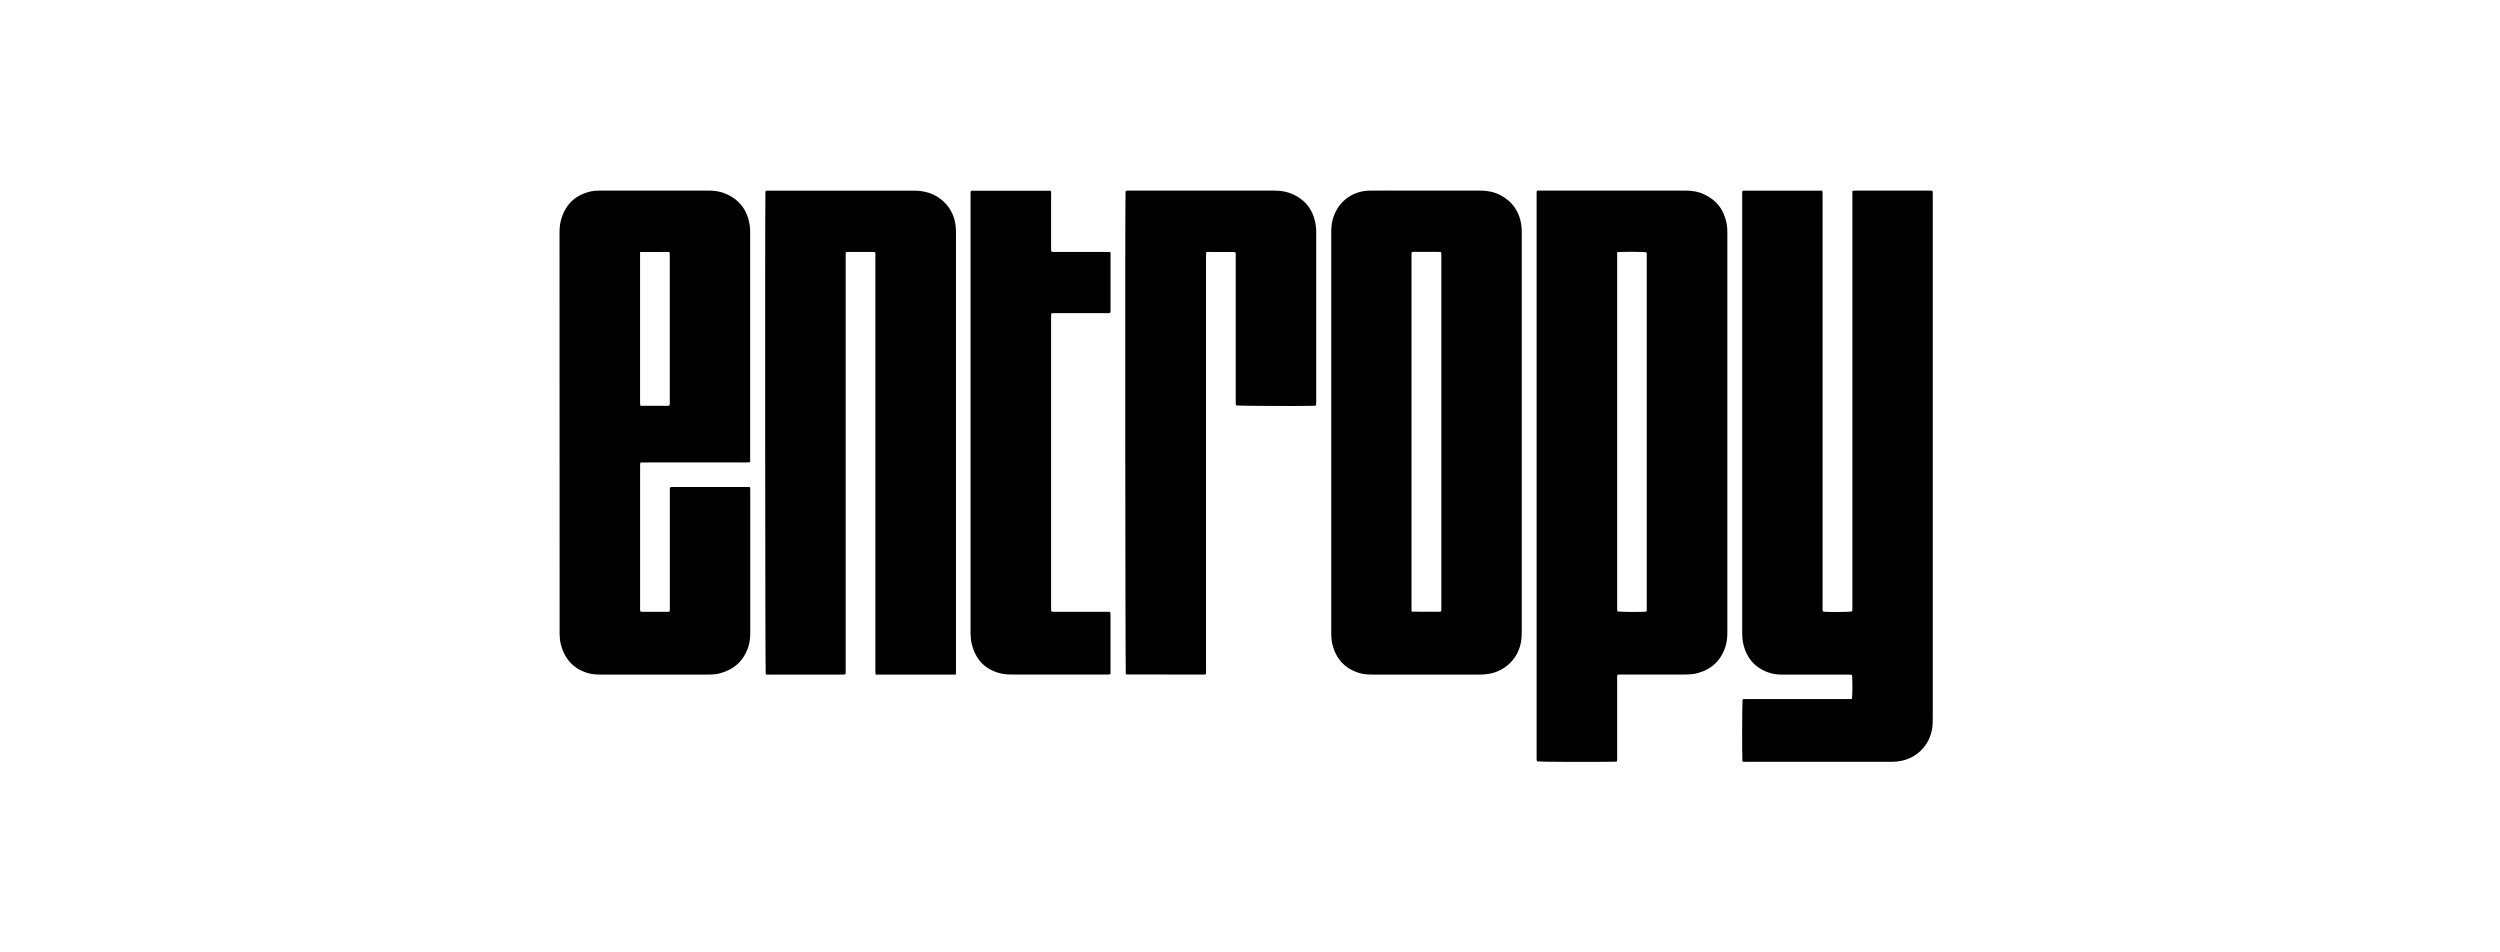 <?xml version="1.0" encoding="utf-8"?>
<svg width="210" height="80" viewBox="0 0 210 80" fill="none" xmlns="http://www.w3.org/2000/svg">
<path d="M146.363 63.983C146.327 63.438 146.339 58.997 146.379 58.744C146.434 58.736 146.493 58.724 146.553 58.72C146.648 58.716 146.743 58.72 146.837 58.72C149.625 58.72 152.413 58.72 155.2 58.72C155.323 58.72 155.45 58.736 155.564 58.7C155.612 58.436 155.616 57.02 155.568 56.696C155.517 56.688 155.457 56.672 155.398 56.668C155.303 56.664 155.208 56.668 155.113 56.668C153.342 56.668 151.571 56.668 149.799 56.668C149.431 56.668 149.064 56.648 148.712 56.541C147.45 56.158 146.707 55.3 146.422 54.031C146.371 53.797 146.367 53.552 146.347 53.315C146.339 53.188 146.347 53.062 146.347 52.939C146.347 40.792 146.347 28.645 146.347 16.498V16.071C146.462 15.984 146.569 16.016 146.671 16.016C147.688 16.016 148.704 16.016 149.72 16.016C150.716 16.016 151.713 16.016 152.709 16.016C152.824 16.016 152.939 16.016 153.069 16.016C153.081 16.095 153.093 16.154 153.097 16.213C153.101 16.328 153.097 16.443 153.097 16.558C153.097 28.013 153.097 39.468 153.097 50.923C153.097 51.065 153.077 51.215 153.125 51.37C153.2 51.377 153.271 51.393 153.338 51.393C154.504 51.421 155.311 51.409 155.58 51.354C155.588 51.298 155.596 51.239 155.6 51.18C155.6 51.077 155.6 50.97 155.6 50.863C155.6 39.408 155.6 27.953 155.6 16.498V16.047C155.675 16.032 155.73 16.012 155.79 16.012C156.074 16.012 156.355 16.012 156.64 16.012C158.423 16.012 160.202 16.012 161.986 16.012C162.096 16.012 162.215 15.988 162.334 16.044C162.342 16.095 162.349 16.146 162.353 16.194C162.353 16.289 162.353 16.384 162.353 16.478C162.353 31.101 162.353 45.719 162.353 60.341C162.353 60.689 162.345 61.033 162.27 61.373C161.982 62.706 160.95 63.702 159.601 63.932C159.376 63.971 159.143 63.991 158.913 63.991C154.825 63.991 150.736 63.991 146.648 63.991C146.557 63.991 146.462 63.983 146.355 63.979L146.363 63.983Z" fill="black"/>
<path d="M129.099 16.008C129.23 16.008 129.333 16.008 129.439 16.008C133.484 16.008 137.529 16.008 141.575 16.008C142.116 16.008 142.642 16.087 143.132 16.316C144.204 16.811 144.825 17.649 145.042 18.799C145.094 19.08 145.098 19.361 145.098 19.646C145.098 28.08 145.098 36.518 145.098 44.952C145.098 47.688 145.098 50.421 145.098 53.157C145.098 53.568 145.054 53.971 144.924 54.363C144.524 55.541 143.71 56.265 142.508 56.565C142.18 56.648 141.843 56.66 141.507 56.66C139.756 56.66 138.008 56.66 136.256 56.66C136.134 56.66 136.007 56.664 135.892 56.668C135.809 56.791 135.841 56.909 135.841 57.02C135.841 58.048 135.841 59.072 135.841 60.1C135.841 61.275 135.841 62.449 135.841 63.619C135.841 63.73 135.865 63.849 135.809 63.967C135.746 63.975 135.687 63.983 135.624 63.983C134.121 64.015 129.427 63.999 129.103 63.959C129.095 63.904 129.08 63.845 129.076 63.785C129.072 63.691 129.076 63.596 129.076 63.501C129.076 47.827 129.076 32.149 129.076 16.474C129.076 16.328 129.06 16.182 129.099 16V16.008ZM135.845 21.184C135.845 21.334 135.841 21.468 135.841 21.603C135.841 31.381 135.841 41.16 135.841 50.935C135.841 51.018 135.841 51.101 135.841 51.188C135.841 51.247 135.857 51.306 135.865 51.358C136.153 51.401 137.241 51.417 138.111 51.389C138.17 51.389 138.233 51.373 138.293 51.366C138.308 51.326 138.328 51.298 138.328 51.267C138.328 41.279 138.328 31.291 138.328 21.306C138.328 21.267 138.312 21.227 138.304 21.192C138.063 21.148 136.26 21.136 135.841 21.18L135.845 21.184Z" fill="black"/>
<path d="M63.022 38.827C62.599 38.863 62.212 38.839 61.828 38.843C61.452 38.843 61.073 38.843 60.697 38.843H56.106C55.719 38.843 55.331 38.843 54.944 38.843C54.568 38.843 54.193 38.839 53.797 38.847C53.785 38.922 53.773 38.981 53.769 39.041C53.766 39.112 53.769 39.187 53.769 39.262C53.769 43.173 53.769 47.079 53.769 50.99C53.769 51.112 53.75 51.239 53.801 51.37C53.841 51.377 53.88 51.393 53.92 51.393C54.683 51.393 55.45 51.393 56.225 51.393C56.241 51.318 56.264 51.259 56.268 51.2C56.276 51.105 56.268 51.01 56.268 50.915C56.268 47.728 56.268 44.545 56.268 41.358V40.966C56.391 40.875 56.514 40.907 56.624 40.907C58.574 40.907 60.523 40.907 62.472 40.907H62.986C63.002 40.982 63.018 41.038 63.022 41.097C63.026 41.16 63.022 41.223 63.022 41.287C63.022 45.237 63.022 49.187 63.022 53.137C63.022 53.56 62.983 53.975 62.844 54.375C62.445 55.537 61.638 56.257 60.452 56.565C60.116 56.652 59.768 56.664 59.424 56.664C57.214 56.664 54.999 56.664 52.789 56.664C52.002 56.664 51.215 56.664 50.432 56.664C50.076 56.664 49.72 56.64 49.376 56.538C48.178 56.178 47.443 55.371 47.123 54.177C47.044 53.884 47.016 53.58 47.008 53.275C47.008 53.173 47.008 53.066 47.008 52.959C47 41.864 47 30.769 47 19.669C47 19.282 47.012 18.89 47.115 18.515C47.451 17.257 48.234 16.435 49.511 16.107C49.796 16.032 50.088 16.008 50.381 16.008C51.65 16.008 52.915 16.008 54.185 16.008C55.976 16.008 57.767 16.008 59.562 16.008C60.084 16.008 60.586 16.099 61.057 16.316C62.117 16.803 62.745 17.629 62.955 18.772C62.998 19.005 63.014 19.25 63.014 19.491C63.014 25.83 63.014 32.172 63.014 38.511V38.827H63.022ZM53.766 21.168V21.583C53.766 25.605 53.766 29.626 53.766 33.647C53.766 33.73 53.761 33.813 53.766 33.9C53.769 33.96 53.789 34.015 53.805 34.086C54.584 34.086 55.347 34.086 56.11 34.086C56.15 34.086 56.189 34.066 56.225 34.058C56.284 33.932 56.261 33.801 56.261 33.679C56.261 29.638 56.261 25.597 56.261 21.552C56.261 21.488 56.261 21.425 56.261 21.362C56.257 21.302 56.241 21.243 56.225 21.164C55.41 21.164 54.608 21.164 53.761 21.168H53.766Z" fill="black"/>
<path d="M127.826 36.336C127.826 41.911 127.826 47.487 127.826 53.062C127.826 53.473 127.802 53.877 127.684 54.276C127.3 55.6 126.169 56.51 124.805 56.636C124.607 56.656 124.406 56.664 124.208 56.664C121.242 56.664 118.277 56.664 115.311 56.664C114.932 56.664 114.556 56.648 114.192 56.538C112.931 56.158 112.184 55.3 111.899 54.031C111.847 53.797 111.844 53.552 111.824 53.315C111.816 53.244 111.824 53.169 111.824 53.093C111.824 41.923 111.824 30.749 111.824 19.578C111.824 19.191 111.847 18.803 111.95 18.428C112.346 16.981 113.564 16.028 115.062 16.012C116.047 16 117.031 16.012 118.02 16.012C120.135 16.012 122.255 16.012 124.37 16.012C124.936 16.012 125.477 16.115 125.98 16.368C127.087 16.929 127.684 17.847 127.81 19.076C127.83 19.286 127.826 19.495 127.826 19.705C127.826 25.249 127.826 30.792 127.826 36.336ZM118.566 51.334C118.609 51.358 118.637 51.381 118.664 51.381C119.408 51.385 120.151 51.389 120.895 51.389C120.946 51.389 120.993 51.37 121.045 51.362C121.088 51.215 121.072 51.081 121.072 50.947C121.072 41.168 121.072 31.393 121.072 21.615C121.072 21.532 121.072 21.449 121.072 21.362C121.072 21.302 121.061 21.243 121.049 21.164C120.835 21.164 120.637 21.16 120.44 21.156C120.23 21.156 120.021 21.156 119.811 21.156C119.602 21.156 119.412 21.156 119.214 21.156C119.008 21.156 118.799 21.14 118.581 21.176C118.573 21.247 118.566 21.295 118.566 21.346C118.566 31.342 118.566 41.338 118.566 51.33V51.334Z" fill="black"/>
<path d="M80.274 56.664C78.012 56.664 75.794 56.664 73.556 56.664C73.544 56.577 73.532 56.518 73.532 56.459C73.532 56.344 73.532 56.229 73.532 56.114C73.532 44.62 73.532 33.121 73.532 21.627C73.532 21.484 73.548 21.338 73.516 21.192C73.473 21.18 73.445 21.164 73.413 21.164C72.658 21.164 71.903 21.164 71.152 21.164C71.124 21.164 71.092 21.18 71.073 21.188C71.061 21.204 71.053 21.212 71.049 21.219C71.045 21.227 71.041 21.239 71.041 21.247C71.041 21.259 71.037 21.267 71.037 21.279C71.037 21.291 71.037 21.299 71.037 21.31C71.037 21.322 71.037 21.33 71.037 21.342C71.037 21.354 71.037 21.362 71.037 21.374C71.037 21.393 71.037 21.417 71.037 21.437C71.037 21.449 71.037 21.457 71.037 21.468C71.037 21.512 71.037 21.552 71.037 21.595C71.037 33.177 71.037 44.754 71.037 56.336C71.037 56.356 71.037 56.379 71.037 56.399C71.037 56.411 71.037 56.419 71.037 56.431C71.037 56.443 71.037 56.451 71.037 56.462C71.037 56.474 71.037 56.482 71.037 56.494C71.037 56.506 71.037 56.514 71.037 56.526C71.037 56.538 71.037 56.545 71.037 56.557C71.037 56.569 71.037 56.577 71.029 56.589C71.029 56.601 71.021 56.609 71.009 56.64C70.95 56.648 70.883 56.668 70.816 56.668C70.491 56.668 70.167 56.668 69.843 56.668C68.123 56.668 66.407 56.668 64.687 56.668C64.564 56.668 64.434 56.696 64.319 56.629C64.275 56.292 64.252 18.096 64.295 16.229C64.295 16.17 64.303 16.107 64.311 16.032C64.386 16.024 64.446 16.016 64.505 16.016C64.758 16.016 65.007 16.016 65.26 16.016C69.096 16.016 72.931 16.016 76.767 16.016C77.19 16.016 77.601 16.063 78.004 16.194C79.289 16.609 80.175 17.72 80.282 19.068C80.298 19.254 80.302 19.444 80.302 19.634C80.302 31.852 80.302 44.07 80.302 56.292C80.302 56.407 80.294 56.518 80.29 56.672L80.274 56.664Z" fill="black"/>
<path d="M101.282 56.633C101.239 56.644 101.199 56.66 101.16 56.66C98.989 56.66 96.822 56.66 94.651 56.656C94.623 56.656 94.596 56.633 94.568 56.625C94.525 56.292 94.497 18.116 94.544 16.225C94.544 16.166 94.556 16.103 94.56 16.044C94.608 16.028 94.635 16.016 94.663 16.012C94.746 16.008 94.829 16.012 94.916 16.012C98.949 16.012 102.986 16.012 107.02 16.012C107.454 16.012 107.878 16.055 108.289 16.198C109.546 16.645 110.286 17.53 110.511 18.843C110.551 19.068 110.562 19.302 110.562 19.531C110.562 24.268 110.562 29.005 110.562 33.742C110.562 33.845 110.554 33.948 110.551 34.058C110.471 34.07 110.412 34.086 110.349 34.086C109.329 34.122 104.121 34.098 103.829 34.054C103.821 34.003 103.805 33.944 103.801 33.885C103.797 33.782 103.801 33.675 103.801 33.572C103.801 29.578 103.801 25.589 103.801 21.595C103.801 21.461 103.817 21.326 103.777 21.204C103.742 21.188 103.722 21.172 103.706 21.172C102.982 21.172 102.259 21.168 101.535 21.164C101.472 21.164 101.413 21.172 101.334 21.176C101.322 21.243 101.31 21.302 101.306 21.362C101.302 21.476 101.306 21.591 101.306 21.706C101.306 33.2 101.306 44.699 101.306 56.194C101.306 56.336 101.33 56.486 101.282 56.636V56.633Z" fill="black"/>
<path d="M81.555 16.024H88.245C88.325 16.134 88.293 16.253 88.293 16.364C88.293 17.348 88.293 18.333 88.293 19.317C88.293 19.812 88.293 20.302 88.293 20.796V21.097C88.4 21.196 88.506 21.16 88.609 21.16C89.614 21.16 90.622 21.16 91.626 21.16C92.077 21.16 92.528 21.16 92.978 21.16C93.069 21.16 93.164 21.168 93.255 21.172C93.271 21.215 93.287 21.247 93.287 21.275C93.287 22.9 93.287 24.525 93.287 26.146C93.287 26.186 93.271 26.225 93.263 26.265C93.148 26.332 93.03 26.304 92.919 26.304C91.504 26.304 90.088 26.304 88.672 26.304C88.558 26.304 88.447 26.312 88.317 26.312C88.305 26.387 88.293 26.447 88.293 26.506C88.289 26.589 88.293 26.672 88.293 26.759C88.293 34.818 88.293 42.876 88.293 50.935C88.293 51.069 88.293 51.203 88.293 51.33C88.415 51.421 88.534 51.389 88.645 51.389C90.049 51.389 91.452 51.389 92.86 51.389H93.247C93.263 51.465 93.283 51.524 93.283 51.583C93.287 51.836 93.283 52.085 93.283 52.338C93.283 53.647 93.283 54.96 93.283 56.269C93.283 56.383 93.283 56.498 93.279 56.625C93.204 56.64 93.148 56.656 93.089 56.66C93.026 56.664 92.963 56.66 92.899 56.66C90.29 56.66 87.68 56.66 85.07 56.66C84.683 56.66 84.295 56.64 83.92 56.534C82.686 56.182 81.947 55.359 81.638 54.133C81.559 53.829 81.535 53.513 81.527 53.2C81.527 53.117 81.527 53.034 81.527 52.947C81.527 40.792 81.527 28.633 81.527 16.478C81.527 16.332 81.516 16.186 81.551 16.016L81.555 16.024Z" fill="black"/>
</svg>
